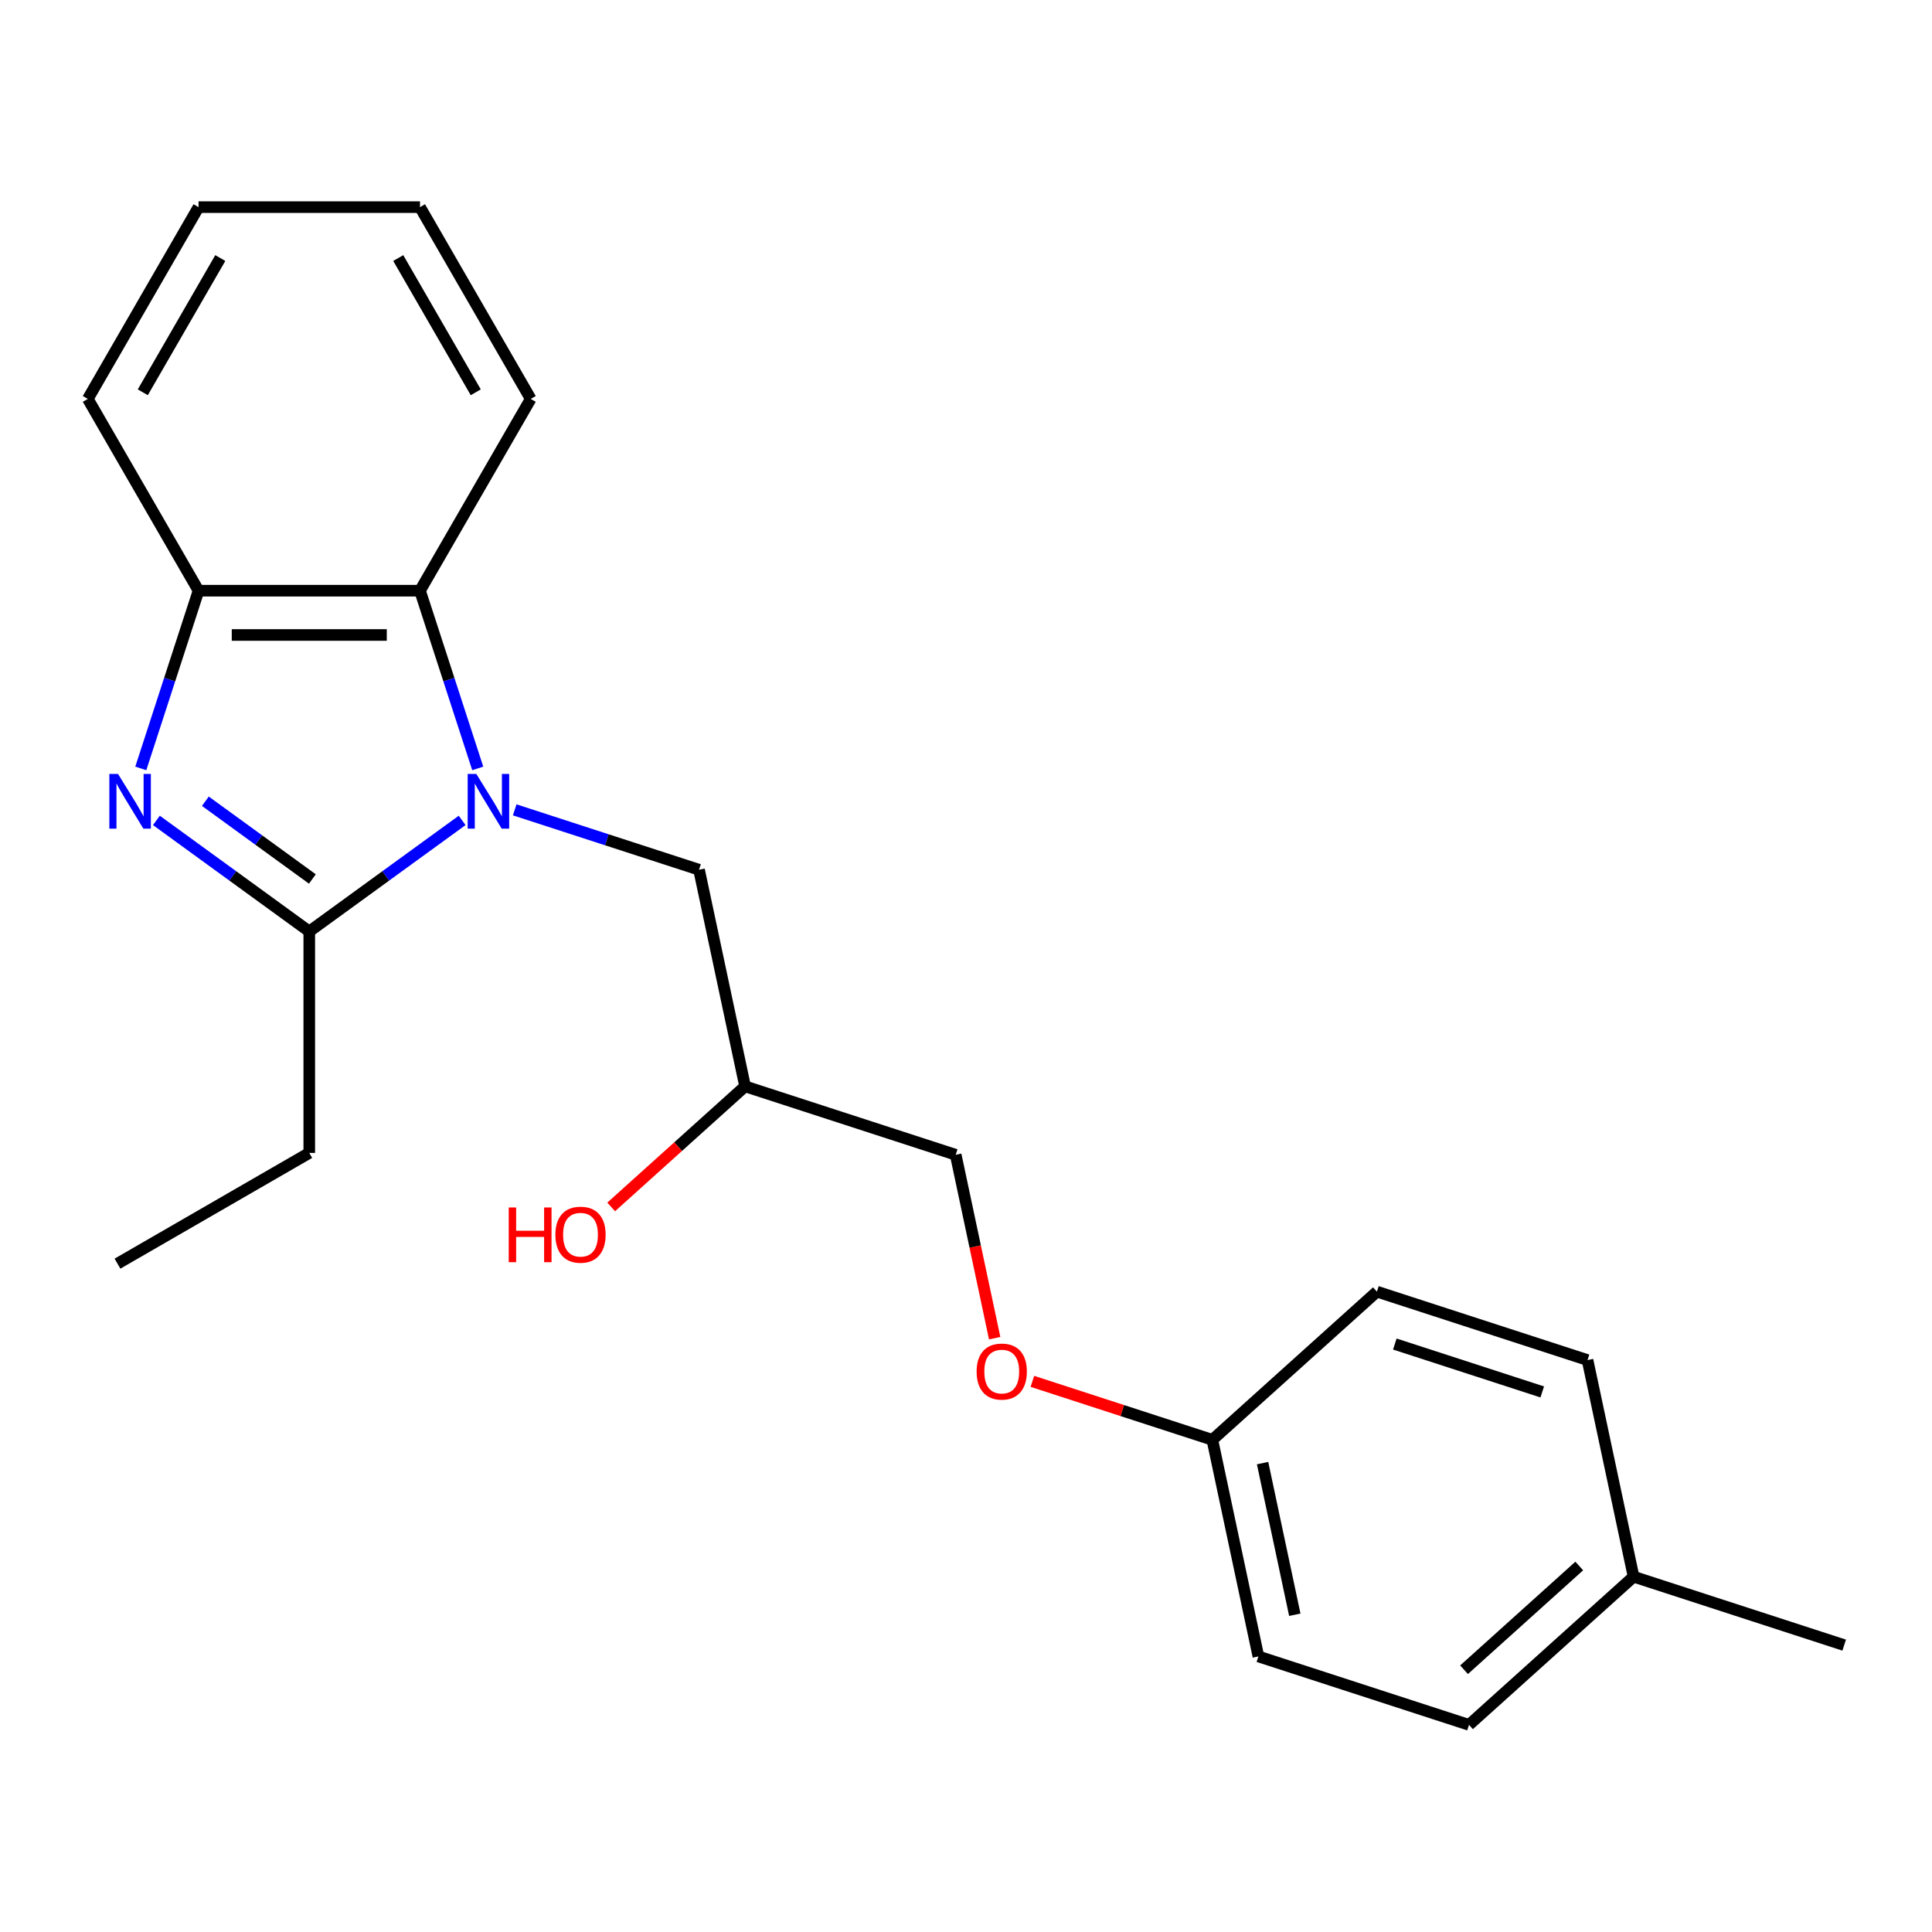 <?xml version='1.0' encoding='iso-8859-1'?>
<svg version='1.1' baseProfile='full'
              xmlns='http://www.w3.org/2000/svg'
                      xmlns:rdkit='http://www.rdkit.org/xml'
                      xmlns:xlink='http://www.w3.org/1999/xlink'
                  xml:space='preserve'
width='1000px' height='1000px' viewBox='0 0 1000 1000'>
<!-- END OF HEADER -->
<rect style='opacity:1.0;fill:#FFFFFF;stroke:none' width='1000' height='1000' x='0' y='0'> </rect>
<path class='bond-1' d='M 239.203,424.64 L 199.64,453.384' style='fill:none;fill-rule:evenodd;stroke:#0000FF;stroke-width:6px;stroke-linecap:butt;stroke-linejoin:miter;stroke-opacity:1' />
<path class='bond-1' d='M 199.64,453.384 L 160.077,482.128' style='fill:none;fill-rule:evenodd;stroke:#000000;stroke-width:6px;stroke-linecap:butt;stroke-linejoin:miter;stroke-opacity:1' />
<path class='bond-2' d='M 247.276,397.73 L 232.332,351.736' style='fill:none;fill-rule:evenodd;stroke:#0000FF;stroke-width:6px;stroke-linecap:butt;stroke-linejoin:miter;stroke-opacity:1' />
<path class='bond-2' d='M 232.332,351.736 L 217.388,305.743' style='fill:none;fill-rule:evenodd;stroke:#000000;stroke-width:6px;stroke-linecap:butt;stroke-linejoin:miter;stroke-opacity:1' />
<path class='bond-4' d='M 266.414,419.176 L 314.117,434.676' style='fill:none;fill-rule:evenodd;stroke:#0000FF;stroke-width:6px;stroke-linecap:butt;stroke-linejoin:miter;stroke-opacity:1' />
<path class='bond-4' d='M 314.117,434.676 L 361.821,450.175' style='fill:none;fill-rule:evenodd;stroke:#000000;stroke-width:6px;stroke-linecap:butt;stroke-linejoin:miter;stroke-opacity:1' />
<path class='bond-0' d='M 80.951,424.64 L 120.514,453.384' style='fill:none;fill-rule:evenodd;stroke:#0000FF;stroke-width:6px;stroke-linecap:butt;stroke-linejoin:miter;stroke-opacity:1' />
<path class='bond-0' d='M 120.514,453.384 L 160.077,482.128' style='fill:none;fill-rule:evenodd;stroke:#000000;stroke-width:6px;stroke-linecap:butt;stroke-linejoin:miter;stroke-opacity:1' />
<path class='bond-0' d='M 106.295,414.717 L 133.989,434.838' style='fill:none;fill-rule:evenodd;stroke:#0000FF;stroke-width:6px;stroke-linecap:butt;stroke-linejoin:miter;stroke-opacity:1' />
<path class='bond-0' d='M 133.989,434.838 L 161.683,454.959' style='fill:none;fill-rule:evenodd;stroke:#000000;stroke-width:6px;stroke-linecap:butt;stroke-linejoin:miter;stroke-opacity:1' />
<path class='bond-22' d='M 72.877,397.73 L 87.822,351.736' style='fill:none;fill-rule:evenodd;stroke:#0000FF;stroke-width:6px;stroke-linecap:butt;stroke-linejoin:miter;stroke-opacity:1' />
<path class='bond-22' d='M 87.822,351.736 L 102.766,305.743' style='fill:none;fill-rule:evenodd;stroke:#000000;stroke-width:6px;stroke-linecap:butt;stroke-linejoin:miter;stroke-opacity:1' />
<path class='bond-8' d='M 160.077,482.128 L 160.077,596.751' style='fill:none;fill-rule:evenodd;stroke:#000000;stroke-width:6px;stroke-linecap:butt;stroke-linejoin:miter;stroke-opacity:1' />
<path class='bond-3' d='M 217.388,305.743 L 102.766,305.743' style='fill:none;fill-rule:evenodd;stroke:#000000;stroke-width:6px;stroke-linecap:butt;stroke-linejoin:miter;stroke-opacity:1' />
<path class='bond-3' d='M 200.195,328.667 L 119.959,328.667' style='fill:none;fill-rule:evenodd;stroke:#000000;stroke-width:6px;stroke-linecap:butt;stroke-linejoin:miter;stroke-opacity:1' />
<path class='bond-16' d='M 217.388,305.743 L 274.699,206.477' style='fill:none;fill-rule:evenodd;stroke:#000000;stroke-width:6px;stroke-linecap:butt;stroke-linejoin:miter;stroke-opacity:1' />
<path class='bond-17' d='M 102.766,305.743 L 45.455,206.477' style='fill:none;fill-rule:evenodd;stroke:#000000;stroke-width:6px;stroke-linecap:butt;stroke-linejoin:miter;stroke-opacity:1' />
<path class='bond-5' d='M 361.821,450.175 L 385.652,562.293' style='fill:none;fill-rule:evenodd;stroke:#000000;stroke-width:6px;stroke-linecap:butt;stroke-linejoin:miter;stroke-opacity:1' />
<path class='bond-9' d='M 385.652,562.293 L 494.665,597.713' style='fill:none;fill-rule:evenodd;stroke:#000000;stroke-width:6px;stroke-linecap:butt;stroke-linejoin:miter;stroke-opacity:1' />
<path class='bond-15' d='M 385.652,562.293 L 350.994,593.499' style='fill:none;fill-rule:evenodd;stroke:#000000;stroke-width:6px;stroke-linecap:butt;stroke-linejoin:miter;stroke-opacity:1' />
<path class='bond-15' d='M 350.994,593.499 L 316.337,624.705' style='fill:none;fill-rule:evenodd;stroke:#FF0000;stroke-width:6px;stroke-linecap:butt;stroke-linejoin:miter;stroke-opacity:1' />
<path class='bond-6' d='M 514.843,692.645 L 504.754,645.179' style='fill:none;fill-rule:evenodd;stroke:#FF0000;stroke-width:6px;stroke-linecap:butt;stroke-linejoin:miter;stroke-opacity:1' />
<path class='bond-6' d='M 504.754,645.179 L 494.665,597.713' style='fill:none;fill-rule:evenodd;stroke:#000000;stroke-width:6px;stroke-linecap:butt;stroke-linejoin:miter;stroke-opacity:1' />
<path class='bond-7' d='M 534.361,714.986 L 580.935,730.119' style='fill:none;fill-rule:evenodd;stroke:#FF0000;stroke-width:6px;stroke-linecap:butt;stroke-linejoin:miter;stroke-opacity:1' />
<path class='bond-7' d='M 580.935,730.119 L 627.508,745.251' style='fill:none;fill-rule:evenodd;stroke:#000000;stroke-width:6px;stroke-linecap:butt;stroke-linejoin:miter;stroke-opacity:1' />
<path class='bond-11' d='M 627.508,745.251 L 712.689,668.554' style='fill:none;fill-rule:evenodd;stroke:#000000;stroke-width:6px;stroke-linecap:butt;stroke-linejoin:miter;stroke-opacity:1' />
<path class='bond-12' d='M 627.508,745.251 L 651.34,857.369' style='fill:none;fill-rule:evenodd;stroke:#000000;stroke-width:6px;stroke-linecap:butt;stroke-linejoin:miter;stroke-opacity:1' />
<path class='bond-12' d='M 653.507,757.303 L 670.188,835.785' style='fill:none;fill-rule:evenodd;stroke:#000000;stroke-width:6px;stroke-linecap:butt;stroke-linejoin:miter;stroke-opacity:1' />
<path class='bond-19' d='M 160.077,596.751 L 60.811,654.062' style='fill:none;fill-rule:evenodd;stroke:#000000;stroke-width:6px;stroke-linecap:butt;stroke-linejoin:miter;stroke-opacity:1' />
<path class='bond-10' d='M 845.533,816.092 L 760.352,892.789' style='fill:none;fill-rule:evenodd;stroke:#000000;stroke-width:6px;stroke-linecap:butt;stroke-linejoin:miter;stroke-opacity:1' />
<path class='bond-10' d='M 817.416,810.56 L 757.79,864.248' style='fill:none;fill-rule:evenodd;stroke:#000000;stroke-width:6px;stroke-linecap:butt;stroke-linejoin:miter;stroke-opacity:1' />
<path class='bond-18' d='M 845.533,816.092 L 954.545,851.512' style='fill:none;fill-rule:evenodd;stroke:#000000;stroke-width:6px;stroke-linecap:butt;stroke-linejoin:miter;stroke-opacity:1' />
<path class='bond-24' d='M 845.533,816.092 L 821.702,703.974' style='fill:none;fill-rule:evenodd;stroke:#000000;stroke-width:6px;stroke-linecap:butt;stroke-linejoin:miter;stroke-opacity:1' />
<path class='bond-14' d='M 712.689,668.554 L 821.702,703.974' style='fill:none;fill-rule:evenodd;stroke:#000000;stroke-width:6px;stroke-linecap:butt;stroke-linejoin:miter;stroke-opacity:1' />
<path class='bond-14' d='M 721.957,695.669 L 798.266,720.464' style='fill:none;fill-rule:evenodd;stroke:#000000;stroke-width:6px;stroke-linecap:butt;stroke-linejoin:miter;stroke-opacity:1' />
<path class='bond-13' d='M 651.34,857.369 L 760.352,892.789' style='fill:none;fill-rule:evenodd;stroke:#000000;stroke-width:6px;stroke-linecap:butt;stroke-linejoin:miter;stroke-opacity:1' />
<path class='bond-20' d='M 274.699,206.477 L 217.388,107.211' style='fill:none;fill-rule:evenodd;stroke:#000000;stroke-width:6px;stroke-linecap:butt;stroke-linejoin:miter;stroke-opacity:1' />
<path class='bond-20' d='M 246.25,203.049 L 206.132,133.563' style='fill:none;fill-rule:evenodd;stroke:#000000;stroke-width:6px;stroke-linecap:butt;stroke-linejoin:miter;stroke-opacity:1' />
<path class='bond-23' d='M 45.455,206.477 L 102.766,107.211' style='fill:none;fill-rule:evenodd;stroke:#000000;stroke-width:6px;stroke-linecap:butt;stroke-linejoin:miter;stroke-opacity:1' />
<path class='bond-23' d='M 73.904,203.049 L 114.022,133.563' style='fill:none;fill-rule:evenodd;stroke:#000000;stroke-width:6px;stroke-linecap:butt;stroke-linejoin:miter;stroke-opacity:1' />
<path class='bond-21' d='M 217.388,107.211 L 102.766,107.211' style='fill:none;fill-rule:evenodd;stroke:#000000;stroke-width:6px;stroke-linecap:butt;stroke-linejoin:miter;stroke-opacity:1' />
<path  class='atom-0' d='M 246.548 400.595
L 255.828 415.595
Q 256.748 417.075, 258.228 419.755
Q 259.708 422.435, 259.788 422.595
L 259.788 400.595
L 263.548 400.595
L 263.548 428.915
L 259.668 428.915
L 249.708 412.515
Q 248.548 410.595, 247.308 408.395
Q 246.108 406.195, 245.748 405.515
L 245.748 428.915
L 242.068 428.915
L 242.068 400.595
L 246.548 400.595
' fill='#0000FF'/>
<path  class='atom-1' d='M 61.086 400.595
L 70.365 415.595
Q 71.285 417.075, 72.766 419.755
Q 74.246 422.435, 74.326 422.595
L 74.326 400.595
L 78.085 400.595
L 78.085 428.915
L 74.206 428.915
L 64.246 412.515
Q 63.086 410.595, 61.846 408.395
Q 60.645 406.195, 60.285 405.515
L 60.285 428.915
L 56.605 428.915
L 56.605 400.595
L 61.086 400.595
' fill='#0000FF'/>
<path  class='atom-7' d='M 505.496 709.911
Q 505.496 703.111, 508.856 699.311
Q 512.216 695.511, 518.496 695.511
Q 524.776 695.511, 528.136 699.311
Q 531.496 703.111, 531.496 709.911
Q 531.496 716.791, 528.096 720.711
Q 524.696 724.591, 518.496 724.591
Q 512.256 724.591, 508.856 720.711
Q 505.496 716.831, 505.496 709.911
M 518.496 721.391
Q 522.816 721.391, 525.136 718.511
Q 527.496 715.591, 527.496 709.911
Q 527.496 704.351, 525.136 701.551
Q 522.816 698.711, 518.496 698.711
Q 514.176 698.711, 511.816 701.511
Q 509.496 704.311, 509.496 709.911
Q 509.496 715.631, 511.816 718.511
Q 514.176 721.391, 518.496 721.391
' fill='#FF0000'/>
<path  class='atom-16' d='M 263.311 624.99
L 267.151 624.99
L 267.151 637.03
L 281.631 637.03
L 281.631 624.99
L 285.471 624.99
L 285.471 653.31
L 281.631 653.31
L 281.631 640.23
L 267.151 640.23
L 267.151 653.31
L 263.311 653.31
L 263.311 624.99
' fill='#FF0000'/>
<path  class='atom-16' d='M 287.471 639.07
Q 287.471 632.27, 290.831 628.47
Q 294.191 624.67, 300.471 624.67
Q 306.751 624.67, 310.111 628.47
Q 313.471 632.27, 313.471 639.07
Q 313.471 645.95, 310.071 649.87
Q 306.671 653.75, 300.471 653.75
Q 294.231 653.75, 290.831 649.87
Q 287.471 645.99, 287.471 639.07
M 300.471 650.55
Q 304.791 650.55, 307.111 647.67
Q 309.471 644.75, 309.471 639.07
Q 309.471 633.51, 307.111 630.71
Q 304.791 627.87, 300.471 627.87
Q 296.151 627.87, 293.791 630.67
Q 291.471 633.47, 291.471 639.07
Q 291.471 644.79, 293.791 647.67
Q 296.151 650.55, 300.471 650.55
' fill='#FF0000'/>
</svg>

